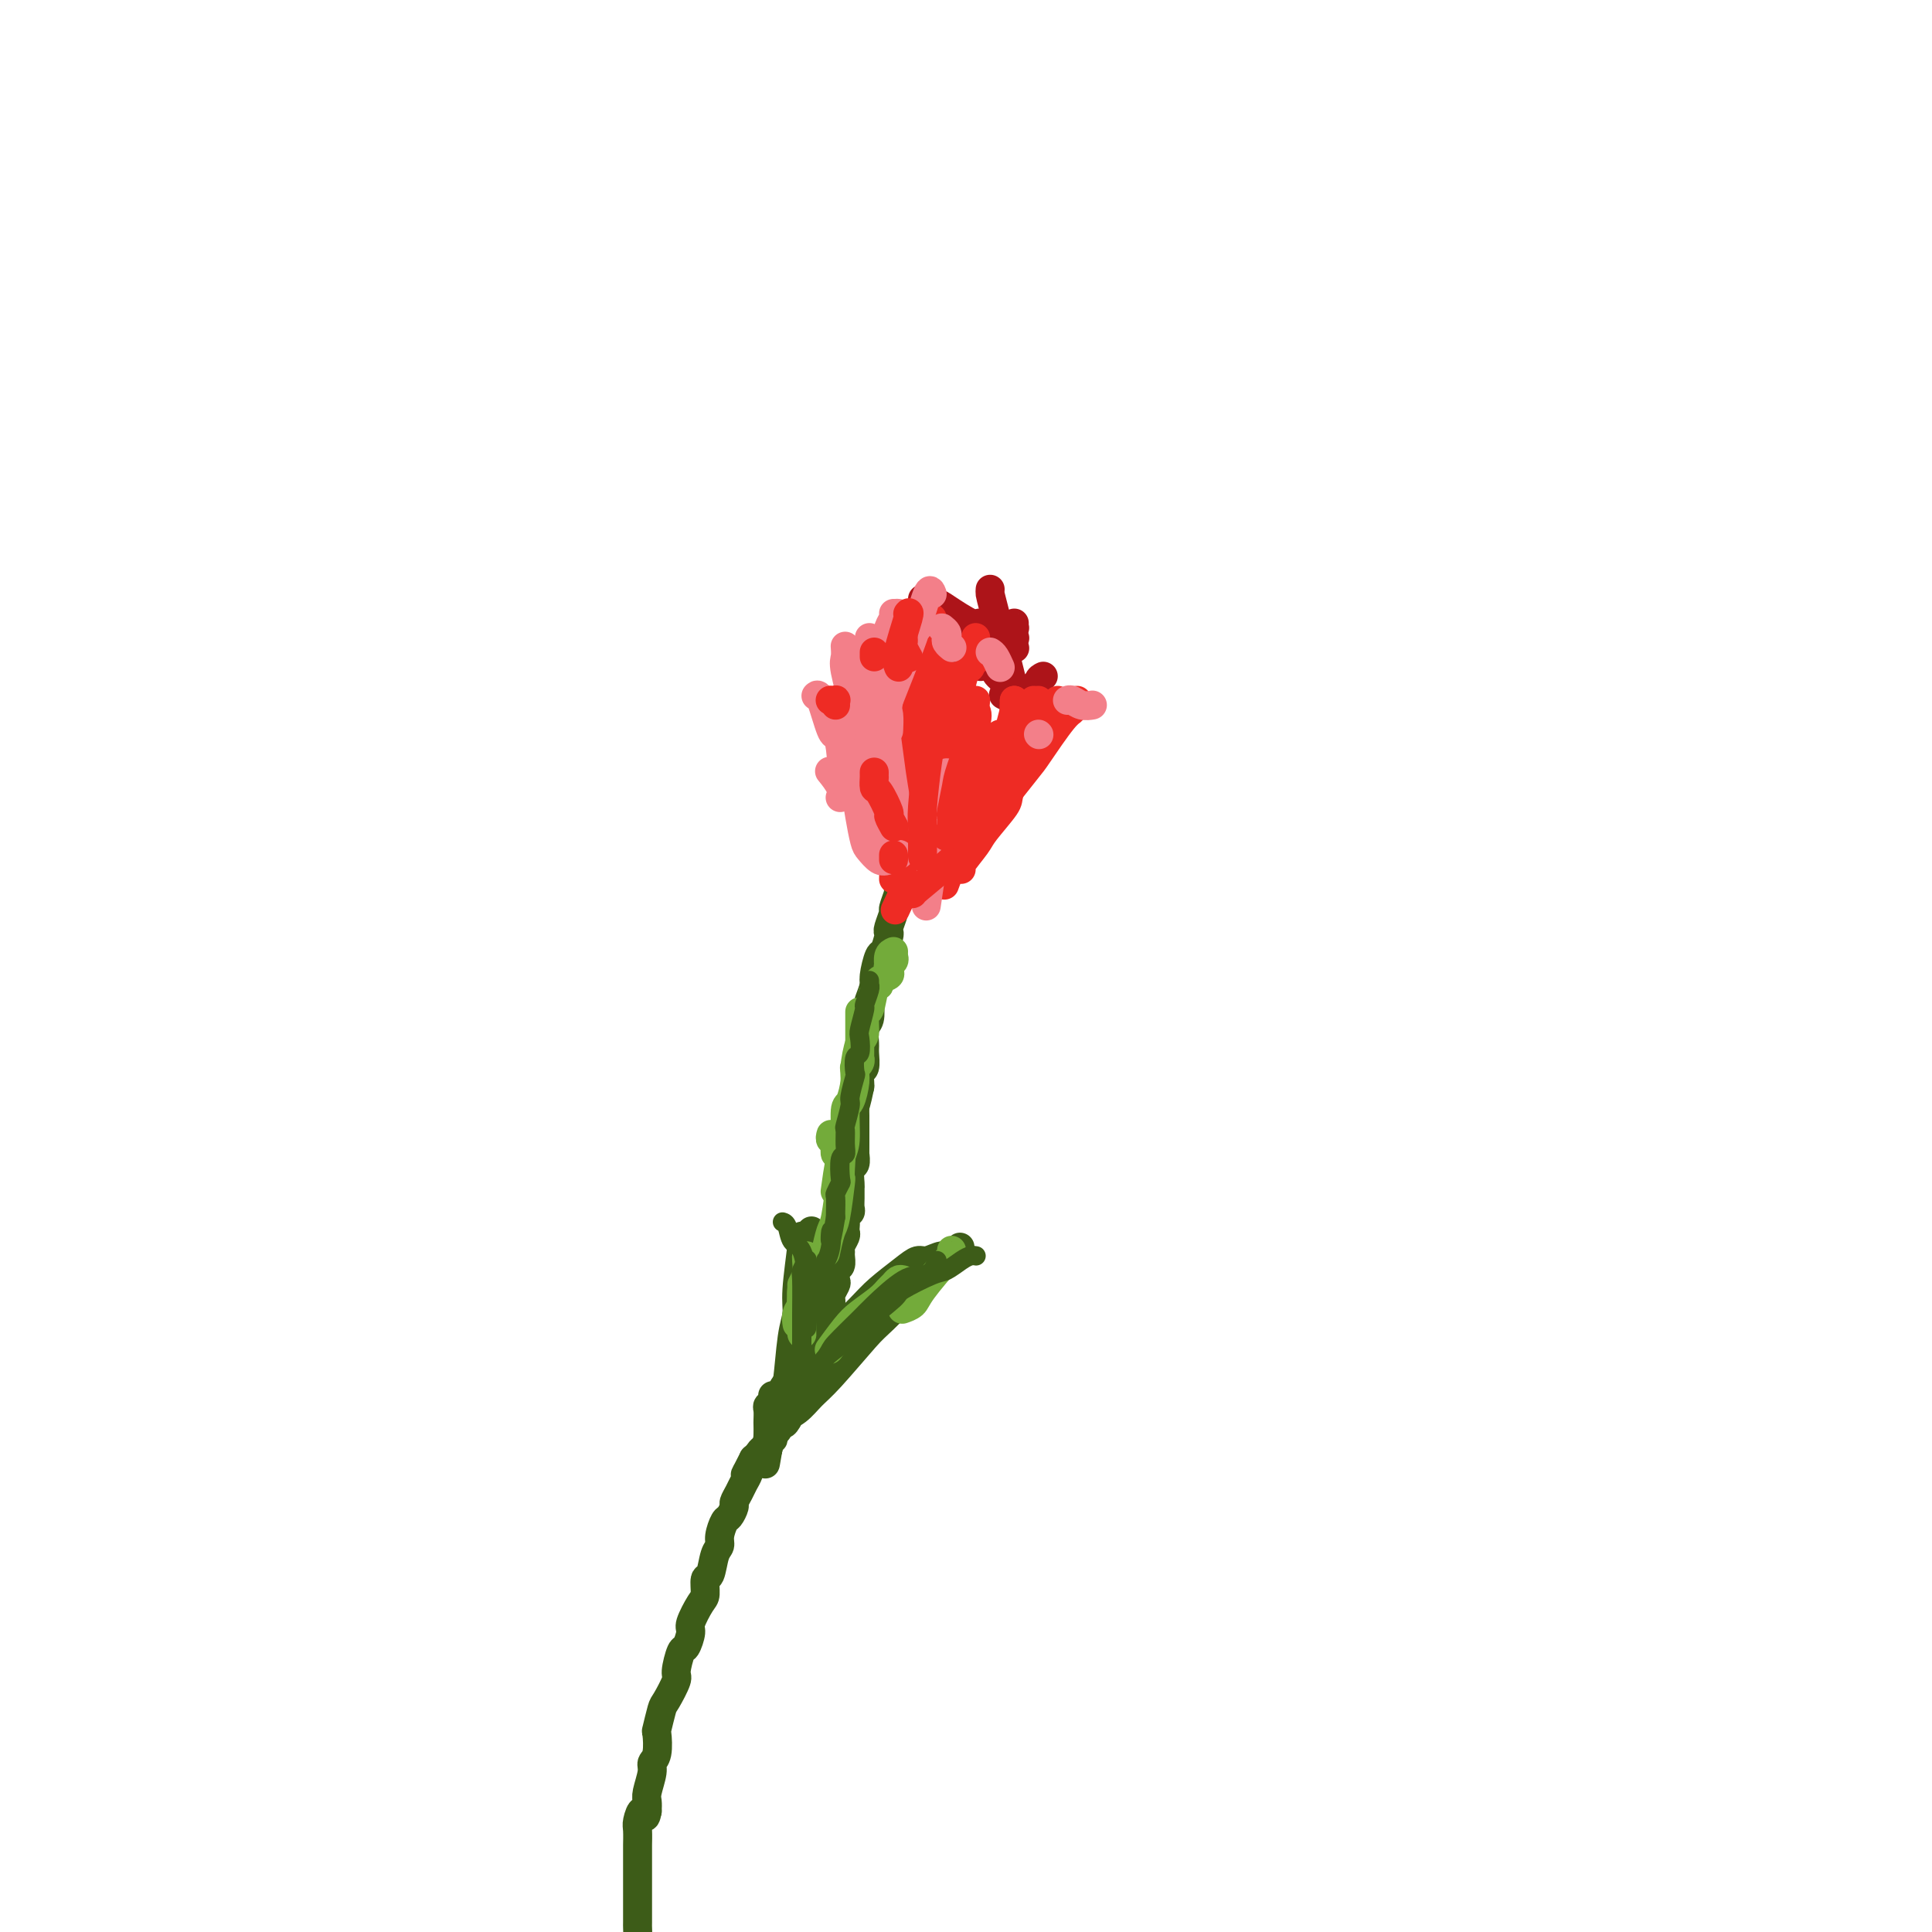 <svg viewBox='0 0 400 400' version='1.1' xmlns='http://www.w3.org/2000/svg' xmlns:xlink='http://www.w3.org/1999/xlink'><g fill='none' stroke='rgb(61,92,24)' stroke-width='6' stroke-linecap='round' stroke-linejoin='round'><path d='M186,182c-0.002,-0.085 -0.005,-0.169 0,0c0.005,0.169 0.016,0.593 0,1c-0.016,0.407 -0.061,0.799 0,1c0.061,0.201 0.226,0.211 0,1c-0.226,0.789 -0.844,2.356 -1,3c-0.156,0.644 0.151,0.366 0,1c-0.151,0.634 -0.761,2.180 -1,3c-0.239,0.820 -0.106,0.913 0,1c0.106,0.087 0.187,0.168 0,1c-0.187,0.832 -0.642,2.416 -1,3c-0.358,0.584 -0.618,0.168 -1,1c-0.382,0.832 -0.886,2.912 -1,4c-0.114,1.088 0.162,1.182 0,2c-0.162,0.818 -0.761,2.359 -1,3c-0.239,0.641 -0.117,0.383 0,1c0.117,0.617 0.228,2.109 0,3c-0.228,0.891 -0.797,1.179 -1,2c-0.203,0.821 -0.040,2.174 0,3c0.040,0.826 -0.042,1.125 0,2c0.042,0.875 0.207,2.327 0,3c-0.207,0.673 -0.787,0.566 -1,1c-0.213,0.434 -0.061,1.410 0,2c0.061,0.590 0.030,0.795 0,1'/><path d='M178,225c-1.464,7.010 -1.124,3.034 -1,2c0.124,-1.034 0.033,0.875 0,2c-0.033,1.125 -0.009,1.466 0,2c0.009,0.534 0.002,1.261 0,2c-0.002,0.739 -0.001,1.488 0,2c0.001,0.512 0.001,0.785 0,1c-0.001,0.215 -0.004,0.370 0,1c0.004,0.630 0.015,1.735 0,2c-0.015,0.265 -0.057,-0.309 0,0c0.057,0.309 0.211,1.500 0,2c-0.211,0.500 -0.789,0.309 -1,1c-0.211,0.691 -0.056,2.265 0,3c0.056,0.735 0.011,0.631 0,1c-0.011,0.369 0.011,1.212 0,2c-0.011,0.788 -0.055,1.520 0,2c0.055,0.480 0.211,0.706 0,1c-0.211,0.294 -0.788,0.655 -1,1c-0.212,0.345 -0.061,0.673 0,1c0.061,0.327 0.030,0.651 0,1c-0.030,0.349 -0.061,0.722 0,1c0.061,0.278 0.213,0.460 0,1c-0.213,0.540 -0.793,1.439 -1,2c-0.207,0.561 -0.042,0.784 0,1c0.042,0.216 -0.040,0.424 0,1c0.040,0.576 0.203,1.520 0,2c-0.203,0.480 -0.772,0.496 -1,1c-0.228,0.504 -0.113,1.497 0,2c0.113,0.503 0.226,0.516 0,1c-0.226,0.484 -0.792,1.438 -1,2c-0.208,0.562 -0.060,0.732 0,1c0.060,0.268 0.030,0.634 0,1'/><path d='M172,270c-1.167,6.832 -1.083,1.413 -1,0c0.083,-1.413 0.167,1.179 0,2c-0.167,0.821 -0.585,-0.131 -1,0c-0.415,0.131 -0.828,1.344 -1,2c-0.172,0.656 -0.103,0.753 0,1c0.103,0.247 0.239,0.643 0,1c-0.239,0.357 -0.852,0.677 -1,1c-0.148,0.323 0.170,0.651 0,1c-0.170,0.349 -0.829,0.720 -1,1c-0.171,0.280 0.146,0.470 0,1c-0.146,0.530 -0.756,1.400 -1,2c-0.244,0.600 -0.122,0.930 0,1c0.122,0.070 0.243,-0.122 0,0c-0.243,0.122 -0.849,0.556 -1,1c-0.151,0.444 0.153,0.897 0,1c-0.153,0.103 -0.763,-0.145 -1,0c-0.237,0.145 -0.101,0.682 0,1c0.101,0.318 0.167,0.416 0,1c-0.167,0.584 -0.565,1.652 -1,2c-0.435,0.348 -0.905,-0.024 -1,0c-0.095,0.024 0.184,0.445 0,1c-0.184,0.555 -0.833,1.244 -1,2c-0.167,0.756 0.147,1.577 0,2c-0.147,0.423 -0.757,0.447 -1,1c-0.243,0.553 -0.121,1.636 0,2c0.121,0.364 0.240,0.009 0,0c-0.240,-0.009 -0.838,0.326 -1,1c-0.162,0.674 0.111,1.686 0,2c-0.111,0.314 -0.607,-0.069 -1,0c-0.393,0.069 -0.684,0.591 -1,1c-0.316,0.409 -0.658,0.704 -1,1'/><path d='M156,302c-2.715,5.369 -1.502,2.790 -1,2c0.502,-0.790 0.293,0.207 0,1c-0.293,0.793 -0.670,1.383 -1,2c-0.330,0.617 -0.613,1.263 -1,2c-0.387,0.737 -0.878,1.566 -1,2c-0.122,0.434 0.126,0.473 0,1c-0.126,0.527 -0.625,1.542 -1,2c-0.375,0.458 -0.625,0.358 -1,1c-0.375,0.642 -0.875,2.026 -1,3c-0.125,0.974 0.125,1.539 0,2c-0.125,0.461 -0.624,0.817 -1,2c-0.376,1.183 -0.630,3.192 -1,4c-0.370,0.808 -0.855,0.413 -1,1c-0.145,0.587 0.049,2.154 0,3c-0.049,0.846 -0.341,0.969 -1,2c-0.659,1.031 -1.683,2.970 -2,4c-0.317,1.030 0.075,1.152 0,2c-0.075,0.848 -0.615,2.424 -1,3c-0.385,0.576 -0.614,0.154 -1,1c-0.386,0.846 -0.930,2.960 -1,4c-0.070,1.040 0.335,1.007 0,2c-0.335,0.993 -1.409,3.011 -2,4c-0.591,0.989 -0.698,0.947 -1,2c-0.302,1.053 -0.798,3.200 -1,4c-0.202,0.800 -0.111,0.252 0,1c0.111,0.748 0.240,2.791 0,4c-0.240,1.209 -0.849,1.584 -1,2c-0.151,0.416 0.155,0.874 0,2c-0.155,1.126 -0.773,2.918 -1,4c-0.227,1.082 -0.065,1.452 0,2c0.065,0.548 0.032,1.274 0,2'/><path d='M134,375c-0.475,2.528 -0.663,0.349 -1,0c-0.337,-0.349 -0.822,1.132 -1,2c-0.178,0.868 -0.048,1.124 0,2c0.048,0.876 0.013,2.372 0,3c-0.013,0.628 -0.003,0.390 0,1c0.003,0.610 0.001,2.069 0,3c-0.001,0.931 -0.000,1.332 0,2c0.000,0.668 0.000,1.601 0,2c-0.000,0.399 -0.000,0.263 0,1c0.000,0.737 0.000,2.348 0,3c-0.000,0.652 -0.001,0.346 0,1c0.001,0.654 0.004,2.268 0,3c-0.004,0.732 -0.016,0.582 0,1c0.016,0.418 0.061,1.402 0,2c-0.061,0.598 -0.226,0.808 0,1c0.226,0.192 0.845,0.366 1,1c0.155,0.634 -0.155,1.728 0,2c0.155,0.272 0.774,-0.277 1,0c0.226,0.277 0.061,1.381 0,2c-0.061,0.619 -0.016,0.754 0,1c0.016,0.246 0.004,0.602 0,1c-0.004,0.398 -0.001,0.838 0,1c0.001,0.162 0.000,0.046 0,0c-0.000,-0.046 -0.000,-0.023 0,0'/></g>
<g fill='none' stroke='rgb(173,20,25)' stroke-width='6' stroke-linecap='round' stroke-linejoin='round'><path d='M208,135c0.000,0.362 0.000,0.724 0,1c0.000,0.276 -0.000,0.466 0,1c0.000,0.534 0.000,1.413 0,2c0.000,0.587 -0.000,0.882 0,1c0.000,0.118 0.000,0.059 0,0'/><path d='M205,133c-0.129,0.271 -0.258,0.542 0,1c0.258,0.458 0.904,1.102 1,2c0.096,0.898 -0.359,2.049 0,3c0.359,0.951 1.531,1.700 2,2c0.469,0.300 0.234,0.150 0,0'/><path d='M216,140c-0.422,0.200 -0.844,0.400 -1,1c-0.156,0.600 -0.044,1.600 0,2c0.044,0.400 0.022,0.200 0,0'/><path d='M204,136c-0.422,0.311 -0.844,0.622 -1,1c-0.156,0.378 -0.044,0.822 0,1c0.044,0.178 0.022,0.089 0,0'/><path d='M201,132c0.000,0.000 0.100,0.100 0.1,0.1'/><path d='M198,136c-0.030,0.196 -0.061,0.392 0,0c0.061,-0.392 0.212,-1.373 0,-2c-0.212,-0.627 -0.788,-0.900 -1,-1c-0.212,-0.100 -0.061,-0.029 0,0c0.061,0.029 0.030,0.014 0,0'/><path d='M190,128c0.030,0.310 0.060,0.619 0,1c-0.060,0.381 -0.208,0.833 0,1c0.208,0.167 0.774,0.048 1,0c0.226,-0.048 0.113,-0.024 0,0'/><path d='M200,132c0.000,0.286 0.000,0.571 0,1c0.000,0.429 0.000,1.000 0,2c0.000,1.000 0.000,2.429 0,3c0.000,0.571 0.000,0.286 0,0'/><path d='M208,144c-0.222,-0.111 -0.444,-0.222 0,0c0.444,0.222 1.556,0.778 2,1c0.444,0.222 0.222,0.111 0,0'/><path d='M217,149c0.113,0.256 0.226,0.512 0,1c-0.226,0.488 -0.792,1.208 -1,2c-0.208,0.792 -0.060,1.655 0,2c0.060,0.345 0.030,0.173 0,0'/><path d='M215,142c-0.417,0.000 -0.833,0.000 -1,0c-0.167,0.000 -0.083,0.000 0,0'/><path d='M191,124c0.219,0.428 0.438,0.856 1,1c0.562,0.144 1.468,0.004 2,0c0.532,-0.004 0.692,0.128 2,1c1.308,0.872 3.765,2.486 5,3c1.235,0.514 1.248,-0.071 2,0c0.752,0.071 2.244,0.797 3,1c0.756,0.203 0.777,-0.117 1,0c0.223,0.117 0.647,0.670 1,1c0.353,0.330 0.633,0.435 1,1c0.367,0.565 0.819,1.590 1,2c0.181,0.410 0.090,0.205 0,0'/><path d='M210,129c-0.023,0.445 -0.046,0.889 0,1c0.046,0.111 0.162,-0.113 0,0c-0.162,0.113 -0.601,0.561 -1,2c-0.399,1.439 -0.756,3.869 -1,5c-0.244,1.131 -0.375,0.963 0,2c0.375,1.037 1.255,3.279 0,2c-1.255,-1.279 -4.644,-6.080 -6,-8c-1.356,-1.920 -0.678,-0.960 0,0'/><path d='M210,132c0.000,0.000 0.100,0.100 0.1,0.1'/><path d='M205,122c-0.024,0.327 -0.048,0.655 0,1c0.048,0.345 0.167,0.708 1,4c0.833,3.292 2.381,9.512 3,12c0.619,2.488 0.310,1.244 0,0'/></g>
<g fill='none' stroke='rgb(238,43,36)' stroke-width='6' stroke-linecap='round' stroke-linejoin='round'><path d='M202,132c-0.008,0.332 -0.016,0.663 0,1c0.016,0.337 0.056,0.678 0,1c-0.056,0.322 -0.207,0.625 0,1c0.207,0.375 0.774,0.821 1,1c0.226,0.179 0.113,0.089 0,0'/><path d='M215,145c0.000,0.000 0.100,0.100 0.1,0.1'/><path d='M193,136c0.000,-0.054 0.000,-0.109 0,0c0.000,0.109 0.000,0.380 0,1c0.000,0.620 0.000,1.589 0,2c0.000,0.411 0.000,0.265 0,1c0.000,0.735 0.000,2.353 0,3c0.000,0.647 0.000,0.324 0,0'/><path d='M201,136c0.089,0.783 0.179,1.566 0,2c-0.179,0.434 -0.626,0.520 -1,1c-0.374,0.480 -0.675,1.355 -1,3c-0.325,1.645 -0.675,4.059 -1,5c-0.325,0.941 -0.626,0.407 -1,1c-0.374,0.593 -0.821,2.312 -1,3c-0.179,0.688 -0.089,0.344 0,0'/><path d='M187,145c0.008,-0.079 0.016,-0.159 0,0c-0.016,0.159 -0.057,0.556 0,0c0.057,-0.556 0.211,-2.067 0,-3c-0.211,-0.933 -0.789,-1.290 -1,-2c-0.211,-0.710 -0.057,-1.773 0,-2c0.057,-0.227 0.015,0.382 0,0c-0.015,-0.382 -0.004,-1.757 0,-2c0.004,-0.243 0.001,0.645 0,1c-0.001,0.355 -0.001,0.178 0,0'/><path d='M187,150c0.091,-0.089 0.182,-0.179 0,0c-0.182,0.179 -0.637,0.626 -1,1c-0.363,0.374 -0.633,0.675 -1,1c-0.367,0.325 -0.830,0.675 -1,1c-0.170,0.325 -0.046,0.626 0,1c0.046,0.374 0.013,0.821 0,1c-0.013,0.179 -0.007,0.089 0,0'/><path d='M193,128c0.033,0.504 0.065,1.008 0,1c-0.065,-0.008 -0.228,-0.527 0,1c0.228,1.527 0.846,5.100 1,7c0.154,1.900 -0.155,2.126 0,4c0.155,1.874 0.774,5.396 1,7c0.226,1.604 0.061,1.291 0,3c-0.061,1.709 -0.016,5.438 0,7c0.016,1.562 0.004,0.955 0,2c-0.004,1.045 -0.001,3.743 0,5c0.001,1.257 0.000,1.073 0,1c-0.000,-0.073 -0.000,-0.037 0,0'/><path d='M193,129c0.000,0.449 0.000,0.898 0,1c0.000,0.102 0.000,-0.144 0,0c0.000,0.144 0.000,0.678 0,1c0.000,0.322 0.000,0.433 0,1c0.000,0.567 0.000,1.591 0,2c0.000,0.409 0.000,0.205 0,0'/><path d='M189,128c-0.032,0.583 -0.065,1.166 0,2c0.065,0.834 0.226,1.920 0,4c-0.226,2.080 -0.841,5.154 -1,7c-0.159,1.846 0.138,2.466 0,4c-0.138,1.534 -0.713,3.984 -1,5c-0.287,1.016 -0.288,0.598 0,1c0.288,0.402 0.866,1.623 1,2c0.134,0.377 -0.174,-0.091 0,0c0.174,0.091 0.832,0.741 1,1c0.168,0.259 -0.152,0.126 0,0c0.152,-0.126 0.777,-0.244 1,0c0.223,0.244 0.045,0.852 0,1c-0.045,0.148 0.044,-0.163 0,0c-0.044,0.163 -0.222,0.801 0,2c0.222,1.199 0.843,2.961 1,4c0.157,1.039 -0.150,1.357 0,2c0.150,0.643 0.757,1.612 1,2c0.243,0.388 0.121,0.194 0,0'/><path d='M210,145c0.008,0.423 0.016,0.845 0,1c-0.016,0.155 -0.057,0.042 0,0c0.057,-0.042 0.211,-0.014 0,1c-0.211,1.014 -0.789,3.014 -1,4c-0.211,0.986 -0.057,0.958 0,2c0.057,1.042 0.016,3.155 0,4c-0.016,0.845 -0.008,0.423 0,0'/><path d='M210,152c0.370,-0.234 0.740,-0.469 0,1c-0.740,1.469 -2.590,4.641 -4,7c-1.410,2.359 -2.380,3.904 -3,5c-0.620,1.096 -0.892,1.742 -1,2c-0.108,0.258 -0.054,0.129 0,0'/><path d='M201,158c-0.237,0.272 -0.474,0.544 -1,1c-0.526,0.456 -1.340,1.094 -2,3c-0.660,1.906 -1.167,5.078 -2,7c-0.833,1.922 -1.994,2.594 -4,6c-2.006,3.406 -4.859,9.544 -6,12c-1.141,2.456 -0.571,1.228 0,0'/><path d='M202,160c0.312,-0.302 0.624,-0.605 1,-1c0.376,-0.395 0.817,-0.883 1,-1c0.183,-0.117 0.109,0.138 0,0c-0.109,-0.138 -0.253,-0.670 0,-1c0.253,-0.330 0.904,-0.458 1,0c0.096,0.458 -0.364,1.501 -1,3c-0.636,1.499 -1.449,3.453 -2,5c-0.551,1.547 -0.841,2.686 -2,6c-1.159,3.314 -3.188,8.804 -4,11c-0.812,2.196 -0.406,1.098 0,0'/><path d='M202,153c0.000,-0.226 0.000,-0.452 0,0c0.000,0.452 0.000,1.583 0,2c-0.000,0.417 0.000,0.119 0,0c0.000,-0.119 0.000,-0.060 0,0'/><path d='M197,140c0.000,0.010 0.000,0.021 0,0c0.000,-0.021 0.000,-0.072 0,1c0.000,1.072 0.000,3.268 0,5c0.000,1.732 0.000,3.000 0,7c-0.000,4.000 0.000,10.731 0,14c-0.000,3.269 0.000,3.077 0,3c0.000,-0.077 0.000,-0.038 0,0'/><path d='M187,147c-0.006,-0.020 -0.012,-0.041 0,0c0.012,0.041 0.042,0.143 0,1c-0.042,0.857 -0.155,2.468 0,3c0.155,0.532 0.577,-0.015 1,2c0.423,2.015 0.845,6.593 1,9c0.155,2.407 0.041,2.645 0,4c-0.041,1.355 -0.011,3.827 0,5c0.011,1.173 0.003,1.047 0,1c-0.003,-0.047 -0.001,-0.013 0,0c0.001,0.013 0.000,0.007 0,0'/><path d='M191,137c0.002,0.446 0.004,0.893 0,1c-0.004,0.107 -0.015,-0.124 0,1c0.015,1.124 0.057,3.603 0,5c-0.057,1.397 -0.214,1.712 0,4c0.214,2.288 0.800,6.549 1,9c0.200,2.451 0.015,3.091 0,4c-0.015,0.909 0.140,2.086 0,4c-0.140,1.914 -0.573,4.565 -1,6c-0.427,1.435 -0.846,1.656 -1,2c-0.154,0.344 -0.044,0.813 0,1c0.044,0.187 0.022,0.094 0,0'/><path d='M188,142c-0.032,-0.242 -0.064,-0.484 0,0c0.064,0.484 0.224,1.696 0,3c-0.224,1.304 -0.830,2.702 -1,4c-0.170,1.298 0.098,2.495 0,6c-0.098,3.505 -0.562,9.318 -1,12c-0.438,2.682 -0.849,2.234 -1,4c-0.151,1.766 -0.041,5.745 0,8c0.041,2.255 0.012,2.787 0,3c-0.012,0.213 -0.006,0.106 0,0'/></g>
<g fill='none' stroke='rgb(243,127,137)' stroke-width='6' stroke-linecap='round' stroke-linejoin='round'><path d='M169,144c-0.061,0.061 -0.121,0.121 0,0c0.121,-0.121 0.424,-0.424 1,1c0.576,1.424 1.424,4.576 2,6c0.576,1.424 0.879,1.121 1,1c0.121,-0.121 0.061,-0.061 0,0'/><path d='M183,137c-0.431,1.293 -0.861,2.587 -1,4c-0.139,1.413 0.014,2.946 0,6c-0.014,3.054 -0.196,7.630 0,13c0.196,5.370 0.770,11.534 1,14c0.230,2.466 0.115,1.233 0,0'/><path d='M181,136c0.016,-0.351 0.031,-0.701 0,0c-0.031,0.701 -0.110,2.455 0,3c0.110,0.545 0.408,-0.119 1,3c0.592,3.119 1.478,10.022 2,14c0.522,3.978 0.679,5.033 1,7c0.321,1.967 0.806,4.848 1,6c0.194,1.152 0.097,0.576 0,0'/><path d='M178,141c-0.007,0.236 -0.013,0.472 0,1c0.013,0.528 0.046,1.347 0,2c-0.046,0.653 -0.170,1.139 0,4c0.170,2.861 0.633,8.097 1,11c0.367,2.903 0.637,3.474 1,5c0.363,1.526 0.818,4.007 1,5c0.182,0.993 0.091,0.496 0,0'/><path d='M175,134c-0.015,-0.192 -0.029,-0.383 0,0c0.029,0.383 0.102,1.342 0,2c-0.102,0.658 -0.378,1.017 0,3c0.378,1.983 1.412,5.590 2,8c0.588,2.410 0.732,3.624 1,6c0.268,2.376 0.659,5.915 1,8c0.341,2.085 0.630,2.715 1,4c0.370,1.285 0.820,3.224 1,4c0.180,0.776 0.090,0.388 0,0'/><path d='M190,130c-0.480,-0.030 -0.959,-0.061 -1,0c-0.041,0.061 0.357,0.213 0,1c-0.357,0.787 -1.469,2.208 -2,3c-0.531,0.792 -0.482,0.955 -1,3c-0.518,2.045 -1.603,5.971 -2,8c-0.397,2.029 -0.107,2.162 0,3c0.107,0.838 0.031,2.382 0,3c-0.031,0.618 -0.015,0.309 0,0'/><path d='M186,127c0.054,0.786 0.107,1.571 0,1c-0.107,-0.571 -0.375,-2.500 -1,1c-0.625,3.500 -1.607,12.429 -2,16c-0.393,3.571 -0.196,1.786 0,0'/><path d='M193,123c-0.232,-0.631 -0.464,-1.262 -1,0c-0.536,1.262 -1.375,4.417 -3,9c-1.625,4.583 -4.036,10.595 -5,13c-0.964,2.405 -0.482,1.202 0,0'/><path d='M180,132c-0.014,0.236 -0.029,0.472 0,1c0.029,0.528 0.100,1.348 0,3c-0.100,1.652 -0.373,4.137 -1,9c-0.627,4.863 -1.608,12.104 -2,15c-0.392,2.896 -0.196,1.448 0,0'/><path d='M172,160c-0.226,-0.280 -0.452,-0.560 0,0c0.452,0.560 1.583,1.958 2,3c0.417,1.042 0.119,1.726 0,2c-0.119,0.274 -0.060,0.137 0,0'/><path d='M194,169c0.000,0.000 0.100,0.100 0.1,0.1'/><path d='M202,172c0.113,-0.113 0.226,-0.226 0,0c-0.226,0.226 -0.792,0.792 -1,1c-0.208,0.208 -0.060,0.060 0,0c0.060,-0.060 0.030,-0.030 0,0'/><path d='M197,175c-0.030,0.000 -0.060,0.000 0,0c0.060,0.000 0.208,0.000 0,0c-0.208,0.000 -0.774,0.000 -1,0c-0.226,0.000 -0.113,0.000 0,0'/><path d='M196,160c-0.026,0.230 -0.053,0.460 0,1c0.053,0.540 0.185,1.391 0,2c-0.185,0.609 -0.689,0.978 -1,2c-0.311,1.022 -0.430,2.698 -1,7c-0.570,4.302 -1.591,11.229 -2,14c-0.409,2.771 -0.204,1.385 0,0'/><path d='M178,136c0.130,-0.236 0.260,-0.473 0,0c-0.260,0.473 -0.911,1.655 -1,2c-0.089,0.345 0.382,-0.149 0,1c-0.382,1.149 -1.617,3.940 -2,5c-0.383,1.060 0.086,0.390 0,2c-0.086,1.610 -0.728,5.499 -1,7c-0.272,1.501 -0.175,0.612 0,2c0.175,1.388 0.427,5.053 1,7c0.573,1.947 1.466,2.175 2,3c0.534,0.825 0.709,2.246 1,4c0.291,1.754 0.698,3.839 1,5c0.302,1.161 0.498,1.397 1,2c0.502,0.603 1.310,1.574 2,2c0.690,0.426 1.263,0.307 2,0c0.737,-0.307 1.639,-0.802 2,-1c0.361,-0.198 0.180,-0.099 0,0'/><path d='M185,127c0.100,0.268 0.199,0.535 0,1c-0.199,0.465 -0.698,1.127 -1,2c-0.302,0.873 -0.407,1.956 -1,4c-0.593,2.044 -1.676,5.049 -2,7c-0.324,1.951 0.109,2.850 0,5c-0.109,2.150 -0.761,5.553 -1,7c-0.239,1.447 -0.065,0.939 0,2c0.065,1.061 0.021,3.693 0,5c-0.021,1.307 -0.019,1.289 0,2c0.019,0.711 0.057,2.149 0,3c-0.057,0.851 -0.208,1.114 0,2c0.208,0.886 0.774,2.396 1,3c0.226,0.604 0.113,0.302 0,0'/></g>
<g fill='none' stroke='rgb(238,43,36)' stroke-width='6' stroke-linecap='round' stroke-linejoin='round'><path d='M202,145c-0.085,0.757 -0.170,1.513 0,2c0.170,0.487 0.596,0.704 0,3c-0.596,2.296 -2.212,6.671 -3,9c-0.788,2.329 -0.747,2.614 -1,4c-0.253,1.386 -0.800,3.874 -1,5c-0.200,1.126 -0.054,0.889 0,1c0.054,0.111 0.014,0.568 0,1c-0.014,0.432 -0.004,0.838 0,1c0.004,0.162 0.002,0.081 0,0'/><path d='M214,145c-0.344,0.358 -0.688,0.715 -1,2c-0.312,1.285 -0.591,3.496 -1,5c-0.409,1.504 -0.946,2.301 -1,3c-0.054,0.699 0.377,1.301 0,3c-0.377,1.699 -1.562,4.494 -2,6c-0.438,1.506 -0.128,1.724 -1,3c-0.872,1.276 -2.927,3.610 -4,5c-1.073,1.390 -1.164,1.837 -2,3c-0.836,1.163 -2.417,3.044 -3,4c-0.583,0.956 -0.166,0.987 0,1c0.166,0.013 0.083,0.006 0,0'/><path d='M223,145c0.119,0.451 0.239,0.902 0,1c-0.239,0.098 -0.835,-0.157 -1,0c-0.165,0.157 0.102,0.726 0,1c-0.102,0.274 -0.572,0.255 -2,2c-1.428,1.745 -3.812,5.256 -5,7c-1.188,1.744 -1.178,1.720 -3,4c-1.822,2.280 -5.477,6.863 -7,9c-1.523,2.137 -0.916,1.826 -2,3c-1.084,1.174 -3.860,3.831 -5,5c-1.140,1.169 -0.646,0.849 -2,2c-1.354,1.151 -4.557,3.771 -6,5c-1.443,1.229 -1.127,1.065 -1,1c0.127,-0.065 0.063,-0.033 0,0'/><path d='M210,150c-0.038,0.024 -0.077,0.048 0,0c0.077,-0.048 0.268,-0.168 0,0c-0.268,0.168 -0.996,0.624 -1,1c-0.004,0.376 0.717,0.672 0,2c-0.717,1.328 -2.872,3.687 -4,5c-1.128,1.313 -1.231,1.578 -2,3c-0.769,1.422 -2.206,4.000 -3,5c-0.794,1.000 -0.944,0.423 -1,1c-0.056,0.577 -0.016,2.308 0,3c0.016,0.692 0.008,0.346 0,0'/><path d='M210,145c-0.002,0.462 -0.004,0.925 0,1c0.004,0.075 0.015,-0.236 0,0c-0.015,0.236 -0.057,1.020 0,2c0.057,0.980 0.214,2.157 0,3c-0.214,0.843 -0.798,1.353 -1,3c-0.202,1.647 -0.023,4.431 0,6c0.023,1.569 -0.109,1.922 -1,3c-0.891,1.078 -2.540,2.881 -3,4c-0.460,1.119 0.269,1.554 0,2c-0.269,0.446 -1.536,0.903 -2,1c-0.464,0.097 -0.125,-0.166 0,0c0.125,0.166 0.036,0.762 0,1c-0.036,0.238 -0.018,0.119 0,0'/><path d='M219,145c0.019,0.510 0.037,1.020 0,1c-0.037,-0.020 -0.131,-0.572 -1,0c-0.869,0.572 -2.513,2.266 -3,3c-0.487,0.734 0.185,0.509 -1,2c-1.185,1.491 -4.225,4.699 -6,7c-1.775,2.301 -2.286,3.697 -3,5c-0.714,1.303 -1.633,2.515 -2,3c-0.367,0.485 -0.184,0.242 0,0'/><path d='M207,152c-0.443,0.275 -0.886,0.550 -1,1c-0.114,0.450 0.101,1.074 0,2c-0.101,0.926 -0.518,2.155 -1,3c-0.482,0.845 -1.028,1.308 -2,3c-0.972,1.692 -2.369,4.615 -3,6c-0.631,1.385 -0.495,1.233 -1,2c-0.505,0.767 -1.651,2.453 -2,3c-0.349,0.547 0.098,-0.045 0,0c-0.098,0.045 -0.742,0.727 -1,1c-0.258,0.273 -0.129,0.136 0,0'/><path d='M195,148c-0.447,-0.159 -0.894,-0.317 -1,0c-0.106,0.317 0.129,1.111 0,2c-0.129,0.889 -0.623,1.874 -1,3c-0.377,1.126 -0.637,2.394 -1,5c-0.363,2.606 -0.829,6.551 -1,9c-0.171,2.449 -0.046,3.402 0,4c0.046,0.598 0.012,0.841 0,2c-0.012,1.159 -0.003,3.235 0,4c0.003,0.765 0.001,0.219 0,0c-0.001,-0.219 -0.000,-0.109 0,0'/><path d='M187,132c0.030,0.369 0.060,0.738 0,1c-0.060,0.262 -0.208,0.417 0,1c0.208,0.583 0.774,1.595 1,2c0.226,0.405 0.113,0.202 0,0'/><path d='M188,127c-0.061,0.075 -0.121,0.150 0,0c0.121,-0.150 0.424,-0.525 0,1c-0.424,1.525 -1.576,4.949 -2,7c-0.424,2.051 -0.121,2.729 0,3c0.121,0.271 0.061,0.136 0,0'/><path d='M181,135c0.000,0.417 0.000,0.833 0,1c0.000,0.167 0.000,0.083 0,0'/><path d='M172,145c-0.113,-0.008 -0.226,-0.016 0,0c0.226,0.016 0.793,0.056 1,0c0.207,-0.056 0.056,-0.207 0,0c-0.056,0.207 -0.016,0.774 0,1c0.016,0.226 0.008,0.113 0,0'/><path d='M172,145c0.000,0.000 0.100,0.100 0.1,0.1'/><path d='M181,160c0.001,-0.130 0.002,-0.259 0,0c-0.002,0.259 -0.007,0.907 0,1c0.007,0.093 0.025,-0.369 0,0c-0.025,0.369 -0.094,1.571 0,2c0.094,0.429 0.351,0.087 1,1c0.649,0.913 1.691,3.082 2,4c0.309,0.918 -0.113,0.586 0,1c0.113,0.414 0.761,1.573 1,2c0.239,0.427 0.068,0.122 0,0c-0.068,-0.122 -0.034,-0.061 0,0'/><path d='M185,178c0.000,-0.417 0.000,-0.833 0,-1c0.000,-0.167 0.000,-0.083 0,0'/></g>
<g fill='none' stroke='rgb(243,127,137)' stroke-width='6' stroke-linecap='round' stroke-linejoin='round'><path d='M195,130c0.415,0.332 0.829,0.663 1,1c0.171,0.337 0.098,0.679 0,1c-0.098,0.321 -0.222,0.622 0,1c0.222,0.378 0.791,0.832 1,1c0.209,0.168 0.060,0.048 0,0c-0.060,-0.048 -0.030,-0.024 0,0'/><path d='M205,135c0.311,0.200 0.622,0.400 1,1c0.378,0.600 0.822,1.600 1,2c0.178,0.400 0.089,0.200 0,0'/><path d='M215,152c0.000,0.000 0.100,0.100 0.1,0.1'/><path d='M221,145c0.256,-0.113 0.512,-0.226 1,0c0.488,0.226 1.208,0.792 2,1c0.792,0.208 1.655,0.060 2,0c0.345,-0.060 0.173,-0.030 0,0'/></g>
<g fill='none' stroke='rgb(61,92,24)' stroke-width='6' stroke-linecap='round' stroke-linejoin='round'><path d='M188,267c0.119,0.454 0.237,0.907 0,1c-0.237,0.093 -0.830,-0.176 -1,0c-0.170,0.176 0.083,0.796 0,1c-0.083,0.204 -0.503,-0.009 -1,0c-0.497,0.009 -1.071,0.241 -2,1c-0.929,0.759 -2.211,2.046 -3,3c-0.789,0.954 -1.084,1.576 -2,2c-0.916,0.424 -2.454,0.649 -4,2c-1.546,1.351 -3.101,3.826 -4,5c-0.899,1.174 -1.144,1.046 -2,2c-0.856,0.954 -2.324,2.992 -3,4c-0.676,1.008 -0.559,0.988 -1,2c-0.441,1.012 -1.439,3.058 -2,4c-0.561,0.942 -0.685,0.782 -1,1c-0.315,0.218 -0.822,0.814 -1,1c-0.178,0.186 -0.028,-0.036 0,0c0.028,0.036 -0.064,0.332 0,0c0.064,-0.332 0.286,-1.290 1,-2c0.714,-0.710 1.919,-1.172 3,-2c1.081,-0.828 2.038,-2.022 3,-3c0.962,-0.978 1.929,-1.738 4,-4c2.071,-2.262 5.246,-6.024 7,-8c1.754,-1.976 2.087,-2.165 4,-4c1.913,-1.835 5.406,-5.315 7,-7c1.594,-1.685 1.289,-1.576 2,-2c0.711,-0.424 2.438,-1.382 3,-2c0.562,-0.618 -0.041,-0.897 0,-1c0.041,-0.103 0.726,-0.029 1,0c0.274,0.029 0.137,0.015 0,0'/><path d='M196,261c5.410,-5.435 1.433,-1.524 0,0c-1.433,1.524 -0.324,0.661 0,0c0.324,-0.661 -0.136,-1.121 -1,-1c-0.864,0.121 -2.132,0.823 -3,1c-0.868,0.177 -1.336,-0.169 -2,0c-0.664,0.169 -1.524,0.855 -3,2c-1.476,1.145 -3.569,2.748 -5,4c-1.431,1.252 -2.201,2.153 -4,4c-1.799,1.847 -4.628,4.642 -6,6c-1.372,1.358 -1.285,1.281 -2,2c-0.715,0.719 -2.230,2.235 -3,3c-0.770,0.765 -0.795,0.779 -1,1c-0.205,0.221 -0.591,0.650 -1,1c-0.409,0.350 -0.842,0.621 -1,1c-0.158,0.379 -0.042,0.867 0,1c0.042,0.133 0.011,-0.088 0,0c-0.011,0.088 -0.003,0.485 0,1c0.003,0.515 0.001,1.147 0,1c-0.001,-0.147 -0.000,-1.074 0,-2'/><path d='M164,286c-3.600,3.333 -1.100,0.166 0,-1c1.100,-1.166 0.802,-0.329 1,-1c0.198,-0.671 0.894,-2.848 1,-4c0.106,-1.152 -0.378,-1.278 0,-2c0.378,-0.722 1.618,-2.040 2,-3c0.382,-0.960 -0.093,-1.563 0,-3c0.093,-1.437 0.753,-3.707 1,-5c0.247,-1.293 0.080,-1.608 0,-2c-0.080,-0.392 -0.074,-0.861 0,-2c0.074,-1.139 0.217,-2.947 0,-4c-0.217,-1.053 -0.794,-1.350 -1,-2c-0.206,-0.650 -0.041,-1.654 0,-2c0.041,-0.346 -0.041,-0.035 0,0c0.041,0.035 0.207,-0.206 0,0c-0.207,0.206 -0.787,0.858 -1,2c-0.213,1.142 -0.061,2.775 0,4c0.061,1.225 0.030,2.043 0,4c-0.030,1.957 -0.061,5.054 0,7c0.061,1.946 0.212,2.741 0,4c-0.212,1.259 -0.789,2.982 -1,4c-0.211,1.018 -0.057,1.330 0,2c0.057,0.670 0.015,1.698 0,2c-0.015,0.302 -0.004,-0.124 0,0c0.004,0.124 0.001,0.796 0,1c-0.001,0.204 -0.000,-0.060 0,0c0.000,0.060 0.000,0.446 0,0c-0.000,-0.446 -0.000,-1.723 0,-3'/><path d='M166,282c-0.309,3.903 -0.083,0.159 0,-3c0.083,-3.159 0.022,-5.734 0,-7c-0.022,-1.266 -0.006,-1.224 0,-3c0.006,-1.776 0.001,-5.369 0,-7c-0.001,-1.631 0.001,-1.299 0,-2c-0.001,-0.701 -0.004,-2.435 0,-3c0.004,-0.565 0.016,0.039 0,0c-0.016,-0.039 -0.060,-0.722 0,-1c0.060,-0.278 0.223,-0.151 0,2c-0.223,2.151 -0.833,6.327 -1,9c-0.167,2.673 0.110,3.845 0,5c-0.110,1.155 -0.608,2.294 -1,5c-0.392,2.706 -0.680,6.980 -1,9c-0.320,2.020 -0.673,1.785 -1,3c-0.327,1.215 -0.627,3.880 -1,5c-0.373,1.120 -0.818,0.695 -1,1c-0.182,0.305 -0.101,1.339 0,2c0.101,0.661 0.223,0.948 0,1c-0.223,0.052 -0.792,-0.130 -1,0c-0.208,0.130 -0.056,0.571 0,1c0.056,0.429 0.015,0.846 0,1c-0.015,0.154 -0.004,0.044 0,0c0.004,-0.044 0.002,-0.022 0,0'/><path d='M159,300c-1.083,6.478 -0.290,1.174 0,-1c0.290,-2.174 0.078,-1.216 0,-1c-0.078,0.216 -0.022,-0.309 0,-1c0.022,-0.691 0.010,-1.547 0,-2c-0.010,-0.453 -0.017,-0.503 0,-1c0.017,-0.497 0.057,-1.439 0,-2c-0.057,-0.561 -0.211,-0.739 0,-1c0.211,-0.261 0.789,-0.603 1,-1c0.211,-0.397 0.057,-0.849 0,-1c-0.057,-0.151 -0.015,-0.002 0,0c0.015,0.002 0.004,-0.143 0,0c-0.004,0.143 -0.001,0.574 0,1c0.001,0.426 0.000,0.845 0,1c-0.000,0.155 -0.000,0.044 0,0c0.000,-0.044 0.000,-0.022 0,0'/></g>
<g fill='none' stroke='rgb(115,171,58)' stroke-width='6' stroke-linecap='round' stroke-linejoin='round'><path d='M197,259c0.007,-0.126 0.014,-0.251 0,0c-0.014,0.251 -0.050,0.880 0,1c0.050,0.120 0.185,-0.269 -1,1c-1.185,1.269 -3.689,4.196 -5,6c-1.311,1.804 -1.430,2.486 -2,3c-0.570,0.514 -1.591,0.861 -2,1c-0.409,0.139 -0.204,0.069 0,0'/><path d='M187,265c-0.331,-0.094 -0.662,-0.188 -1,0c-0.338,0.188 -0.684,0.656 -1,1c-0.316,0.344 -0.604,0.562 -1,1c-0.396,0.438 -0.902,1.095 -2,2c-1.098,0.905 -2.789,2.057 -4,3c-1.211,0.943 -1.941,1.677 -3,3c-1.059,1.323 -2.445,3.235 -3,4c-0.555,0.765 -0.277,0.382 0,0'/><path d='M167,260c-0.030,0.111 -0.061,0.222 0,1c0.061,0.778 0.212,2.222 0,3c-0.212,0.778 -0.789,0.889 -1,3c-0.211,2.111 -0.057,6.222 0,8c0.057,1.778 0.016,1.222 0,1c-0.016,-0.222 -0.008,-0.111 0,0'/><path d='M166,266c0.008,0.358 0.016,0.716 0,1c-0.016,0.284 -0.057,0.493 0,1c0.057,0.507 0.211,1.311 0,2c-0.211,0.689 -0.788,1.262 -1,2c-0.212,0.738 -0.061,1.639 0,2c0.061,0.361 0.030,0.180 0,0'/><path d='M185,197c-0.423,0.188 -0.845,0.376 -1,1c-0.155,0.624 -0.041,1.683 0,2c0.041,0.317 0.011,-0.107 0,0c-0.011,0.107 -0.003,0.745 0,1c0.003,0.255 0.002,0.128 0,0'/><path d='M178,210c0.000,-0.470 0.000,-0.939 0,0c-0.000,0.939 -0.000,3.287 0,4c0.000,0.713 0.000,-0.207 0,0c-0.000,0.207 -0.000,1.543 0,2c0.000,0.457 0.001,0.034 0,0c-0.001,-0.034 -0.004,0.320 0,1c0.004,0.680 0.015,1.685 0,2c-0.015,0.315 -0.057,-0.059 0,0c0.057,0.059 0.211,0.552 0,1c-0.211,0.448 -0.788,0.851 -1,1c-0.212,0.149 -0.061,0.042 0,0c0.061,-0.042 0.030,-0.021 0,0'/><path d='M172,235c0.030,-0.117 0.060,-0.233 0,0c-0.060,0.233 -0.208,0.817 0,1c0.208,0.183 0.774,-0.033 1,0c0.226,0.033 0.113,0.315 0,1c-0.113,0.685 -0.226,1.774 0,2c0.226,0.226 0.789,-0.413 1,0c0.211,0.413 0.068,1.876 0,3c-0.068,1.124 -0.060,1.910 0,2c0.060,0.090 0.174,-0.514 0,1c-0.174,1.514 -0.634,5.148 -1,7c-0.366,1.852 -0.637,1.922 -1,3c-0.363,1.078 -0.818,3.165 -1,4c-0.182,0.835 -0.091,0.417 0,0'/><path d='M185,198c0.109,0.333 0.218,0.666 0,1c-0.218,0.334 -0.761,0.668 -1,1c-0.239,0.332 -0.172,0.663 0,1c0.172,0.337 0.450,0.680 0,1c-0.450,0.320 -1.627,0.618 -2,1c-0.373,0.382 0.058,0.849 0,1c-0.058,0.151 -0.607,-0.013 -1,1c-0.393,1.013 -0.631,3.202 -1,4c-0.369,0.798 -0.869,0.203 -1,1c-0.131,0.797 0.106,2.984 0,4c-0.106,1.016 -0.554,0.859 -1,2c-0.446,1.141 -0.889,3.580 -1,5c-0.111,1.420 0.111,1.822 0,3c-0.111,1.178 -0.555,3.133 -1,4c-0.445,0.867 -0.890,0.647 -1,2c-0.110,1.353 0.115,4.280 0,6c-0.115,1.720 -0.569,2.232 -1,4c-0.431,1.768 -0.837,4.791 -1,6c-0.163,1.209 -0.081,0.605 0,0'/></g>
<g fill='none' stroke='rgb(61,92,24)' stroke-width='4' stroke-linecap='round' stroke-linejoin='round'><path d='M162,253c0.362,0.106 0.724,0.213 1,1c0.276,0.787 0.466,2.256 1,3c0.534,0.744 1.411,0.763 2,2c0.589,1.237 0.890,3.690 1,5c0.110,1.310 0.030,1.475 0,3c-0.030,1.525 -0.008,4.411 0,6c0.008,1.589 0.002,1.883 0,2c-0.002,0.117 -0.001,0.059 0,0'/><path d='M167,261c-0.030,0.058 -0.061,0.116 0,0c0.061,-0.116 0.212,-0.404 0,0c-0.212,0.404 -0.789,1.502 -1,2c-0.211,0.498 -0.057,0.397 0,2c0.057,1.603 0.015,4.909 0,7c-0.015,2.091 -0.004,2.967 0,4c0.004,1.033 0.001,2.224 0,3c-0.001,0.776 -0.000,1.136 0,2c0.000,0.864 0.000,2.233 0,3c-0.000,0.767 -0.000,0.934 0,1c0.000,0.066 0.000,0.033 0,0'/><path d='M202,260c0.074,0.015 0.148,0.029 0,0c-0.148,-0.029 -0.517,-0.102 -1,0c-0.483,0.102 -1.080,0.381 -2,1c-0.920,0.619 -2.162,1.580 -3,2c-0.838,0.420 -1.271,0.299 -3,1c-1.729,0.701 -4.754,2.225 -6,3c-1.246,0.775 -0.712,0.800 -2,2c-1.288,1.200 -4.398,3.576 -6,5c-1.602,1.424 -1.698,1.897 -3,3c-1.302,1.103 -3.812,2.835 -5,4c-1.188,1.165 -1.054,1.761 -1,2c0.054,0.239 0.027,0.119 0,0'/><path d='M194,261c-0.272,0.726 -0.545,1.451 -1,2c-0.455,0.549 -1.093,0.921 -2,1c-0.907,0.079 -2.084,-0.136 -4,1c-1.916,1.136 -4.570,3.623 -6,5c-1.430,1.377 -1.634,1.645 -3,3c-1.366,1.355 -3.892,3.796 -5,5c-1.108,1.204 -0.798,1.170 -2,3c-1.202,1.830 -3.915,5.523 -5,7c-1.085,1.477 -0.543,0.739 0,0'/><path d='M180,203c0.009,0.429 0.017,0.857 0,1c-0.017,0.143 -0.061,-0.000 0,0c0.061,0.000 0.226,0.145 0,1c-0.226,0.855 -0.844,2.422 -1,3c-0.156,0.578 0.151,0.166 0,1c-0.151,0.834 -0.759,2.914 -1,4c-0.241,1.086 -0.116,1.177 0,2c0.116,0.823 0.223,2.378 0,3c-0.223,0.622 -0.777,0.310 -1,1c-0.223,0.690 -0.116,2.382 0,3c0.116,0.618 0.241,0.163 0,1c-0.241,0.837 -0.850,2.966 -1,4c-0.150,1.034 0.157,0.975 0,2c-0.157,1.025 -0.778,3.136 -1,4c-0.222,0.864 -0.046,0.481 0,1c0.046,0.519 -0.039,1.941 0,3c0.039,1.059 0.203,1.755 0,2c-0.203,0.245 -0.772,0.038 -1,1c-0.228,0.962 -0.114,3.091 0,4c0.114,0.909 0.227,0.597 0,1c-0.227,0.403 -0.793,1.520 -1,2c-0.207,0.480 -0.056,0.321 0,1c0.056,0.679 0.016,2.194 0,3c-0.016,0.806 -0.008,0.903 0,1'/><path d='M173,252c-1.327,8.130 -1.144,3.955 -1,3c0.144,-0.955 0.249,1.308 0,3c-0.249,1.692 -0.850,2.811 -1,3c-0.150,0.189 0.152,-0.553 0,0c-0.152,0.553 -0.759,2.400 -1,3c-0.241,0.600 -0.117,-0.045 0,0c0.117,0.045 0.228,0.782 0,1c-0.228,0.218 -0.793,-0.082 -1,0c-0.207,0.082 -0.055,0.548 0,1c0.055,0.452 0.015,0.892 0,1c-0.015,0.108 -0.004,-0.115 0,0c0.004,0.115 0.001,0.567 0,1c-0.001,0.433 -0.000,0.847 0,1c0.000,0.153 0.000,0.044 0,0c-0.000,-0.044 -0.000,-0.022 0,0'/></g>
</svg>
